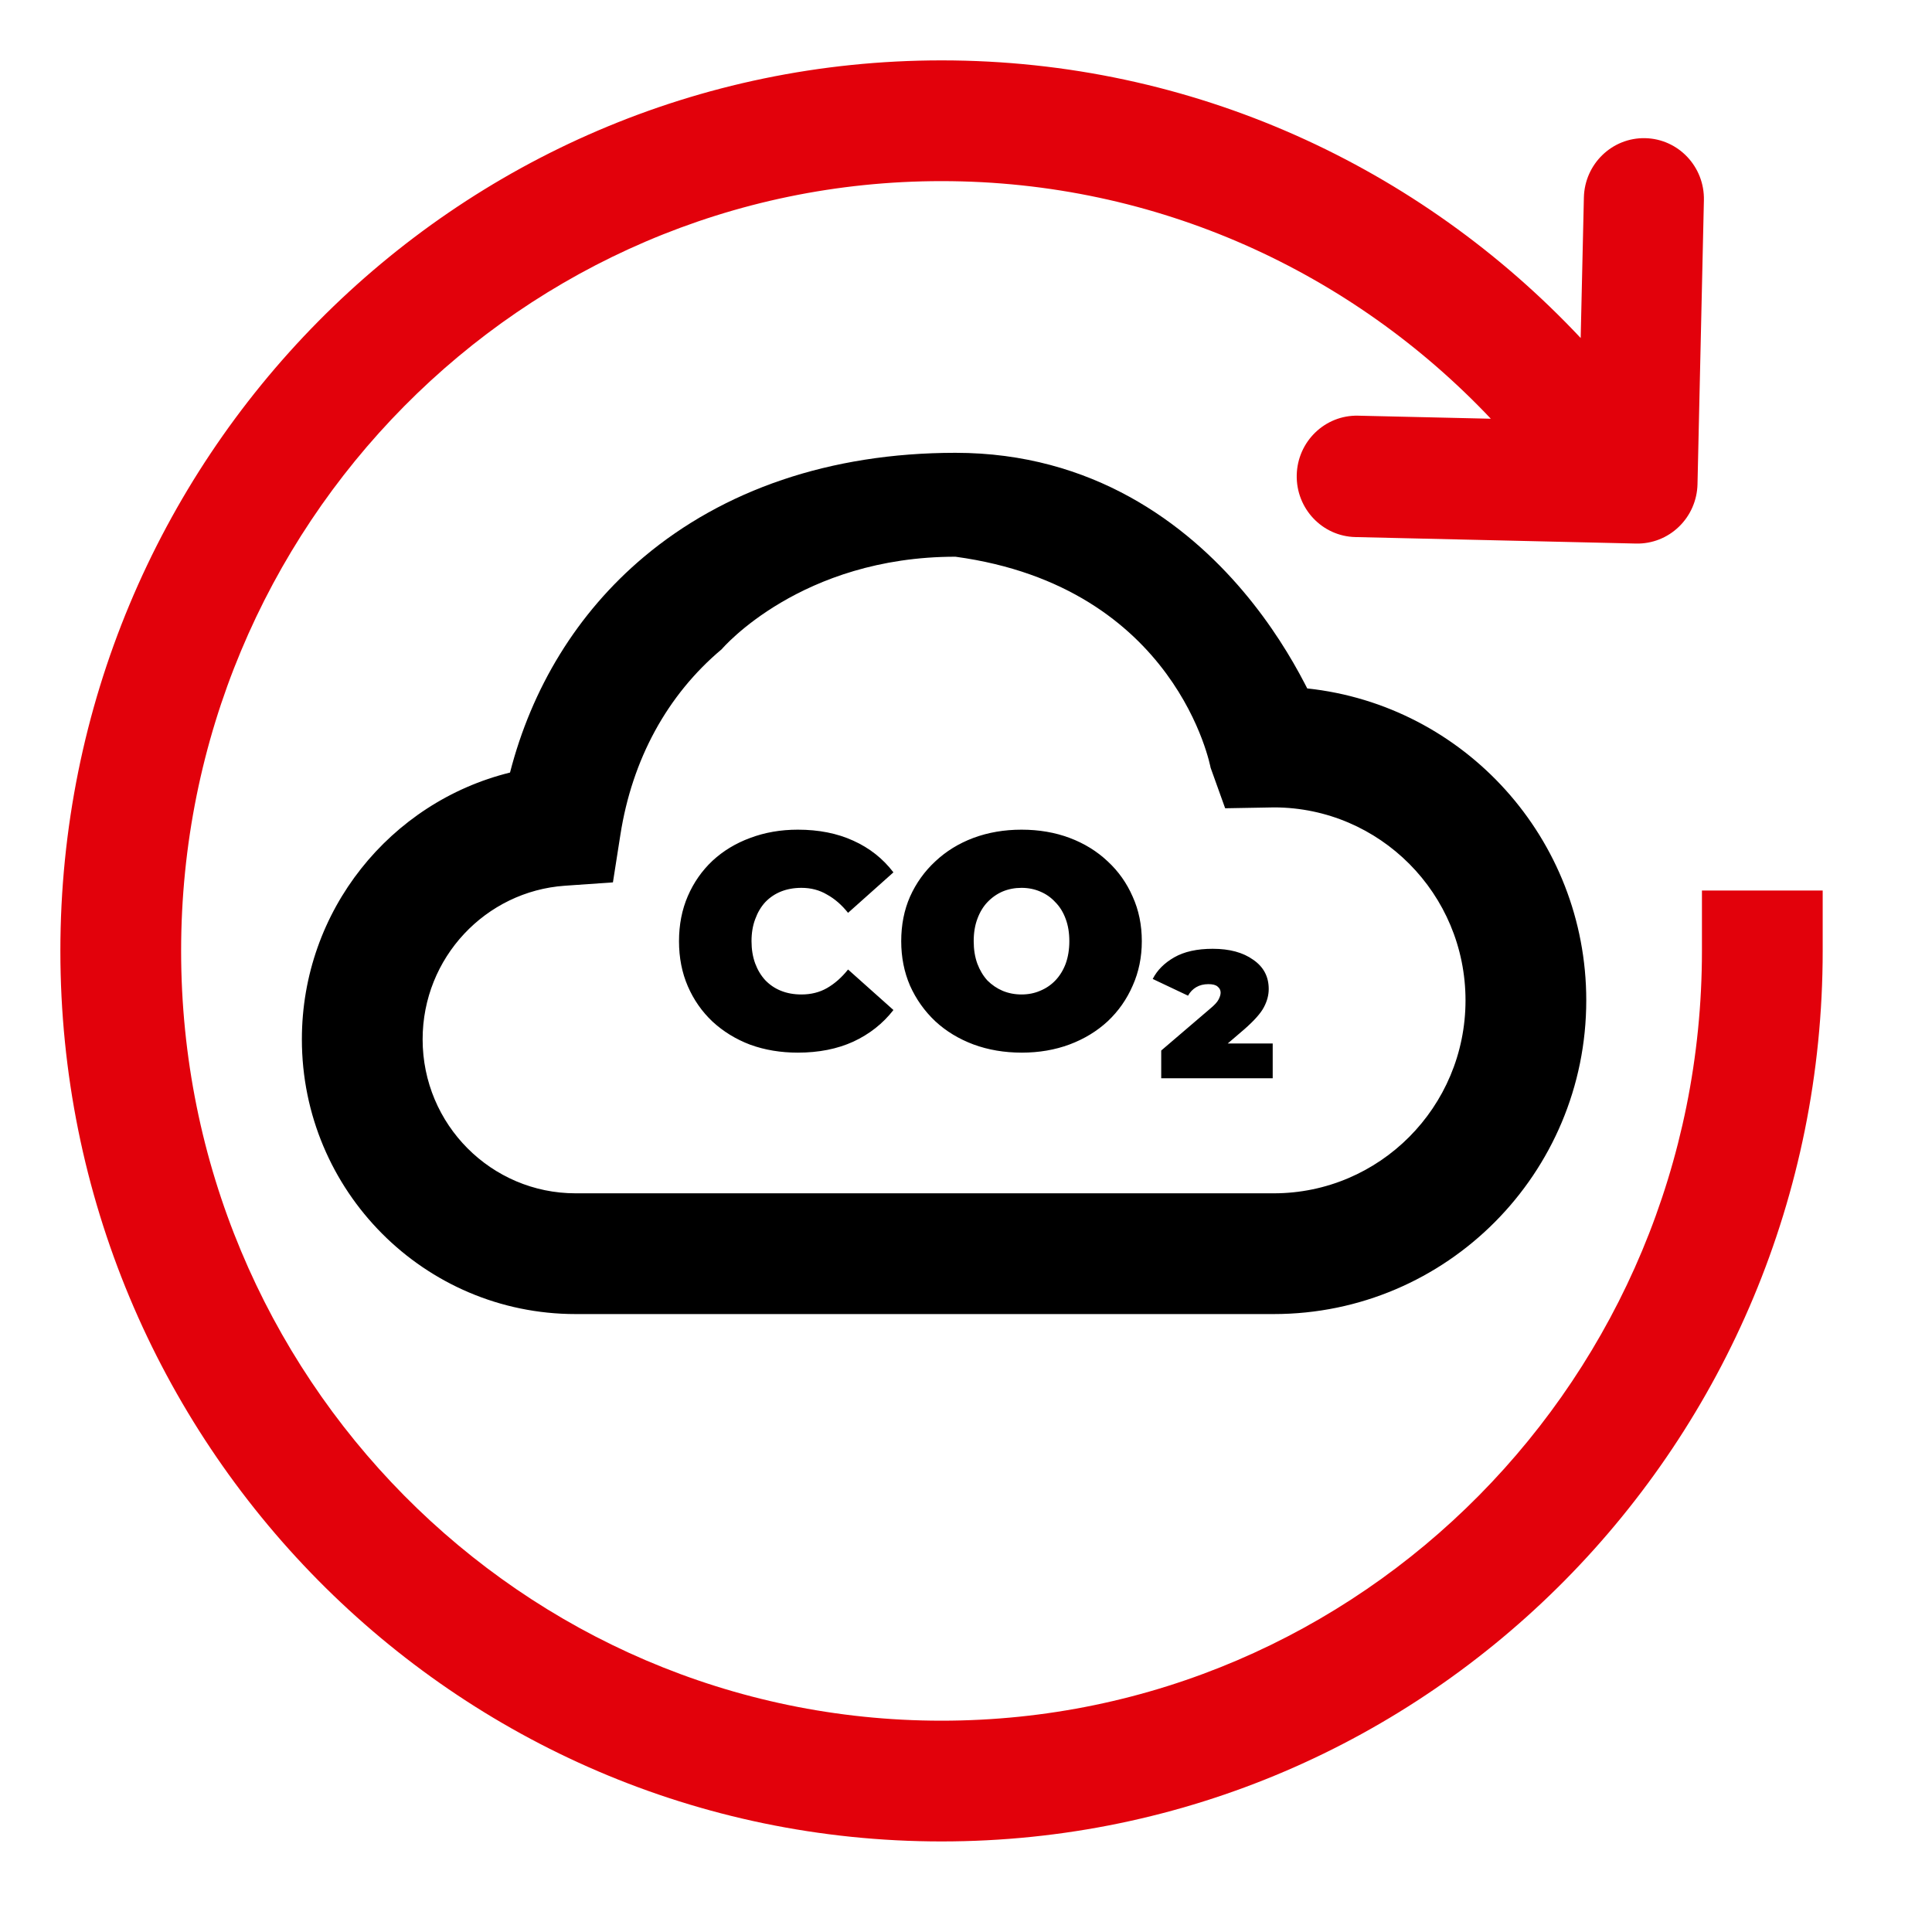 <svg width="64" height="64" viewBox="0 0 64 64" fill="none" xmlns="http://www.w3.org/2000/svg">
<path d="M31.651 15C36.204 15 39.298 17.36 41.179 19.584C42.117 20.693 42.778 21.794 43.206 22.616C43.24 22.681 43.273 22.743 43.304 22.805C48.507 23.36 52.547 27.782 52.547 33.138C52.547 38.868 47.921 43.53 42.195 43.53H19.067C14.051 43.53 10 39.446 10 34.429C10 30.16 12.931 26.57 16.895 25.592C17.611 22.806 19.104 20.315 21.337 18.442C23.953 16.248 27.466 15 31.651 15ZM31.651 18.442C26.529 18.442 23.936 21.473 23.907 21.507C22.1 23.023 20.94 25.159 20.551 27.654L20.304 29.23L18.712 29.341C16.088 29.523 14 31.724 14 34.429C14 37.255 16.278 39.53 19.067 39.53H42.195C45.694 39.53 48.547 36.677 48.547 33.138C48.547 29.605 45.703 26.755 42.212 26.746L40.585 26.775L40.103 25.432C40.103 25.432 39 19.442 31.651 18.442ZM40.172 31.43C40.73 31.43 41.177 31.551 41.514 31.793C41.857 32.028 42.028 32.351 42.028 32.762C42.028 32.964 41.975 33.165 41.867 33.367C41.766 33.562 41.551 33.805 41.222 34.094L40.67 34.567H42.16V35.718H38.467V34.8L40.071 33.428C40.226 33.3 40.324 33.196 40.364 33.115C40.411 33.028 40.434 32.95 40.435 32.883C40.435 32.802 40.401 32.734 40.334 32.681C40.273 32.627 40.172 32.601 40.031 32.601C39.877 32.601 39.741 32.634 39.627 32.701C39.513 32.768 39.422 32.862 39.355 32.983L38.185 32.429C38.333 32.139 38.571 31.9 38.9 31.712C39.23 31.524 39.654 31.43 40.172 31.43ZM26.428 27.484C27.121 27.484 27.733 27.605 28.265 27.848C28.803 28.09 29.246 28.44 29.596 28.898L28.093 30.239C27.884 29.977 27.652 29.775 27.396 29.634C27.148 29.486 26.865 29.411 26.549 29.411C26.3 29.411 26.075 29.452 25.873 29.532C25.671 29.613 25.497 29.731 25.349 29.886C25.207 30.041 25.096 30.229 25.016 30.451C24.935 30.666 24.895 30.909 24.895 31.178C24.895 31.447 24.935 31.692 25.016 31.914C25.096 32.129 25.207 32.314 25.349 32.469C25.497 32.623 25.671 32.742 25.873 32.822C26.075 32.903 26.3 32.943 26.549 32.943C26.865 32.943 27.148 32.873 27.396 32.731C27.652 32.584 27.884 32.378 28.093 32.116L29.596 33.458C29.246 33.908 28.802 34.258 28.265 34.507C27.733 34.749 27.121 34.87 26.428 34.87C25.863 34.87 25.338 34.783 24.854 34.608C24.376 34.427 23.959 34.17 23.602 33.841C23.253 33.511 22.98 33.121 22.785 32.671C22.59 32.22 22.493 31.723 22.493 31.178C22.493 30.633 22.59 30.134 22.785 29.684C22.98 29.233 23.253 28.843 23.602 28.514C23.959 28.184 24.376 27.932 24.854 27.757C25.338 27.575 25.863 27.484 26.428 27.484ZM33.839 27.484C34.417 27.484 34.949 27.575 35.434 27.757C35.918 27.939 36.338 28.198 36.694 28.534C37.051 28.864 37.326 29.254 37.522 29.704C37.723 30.148 37.824 30.64 37.824 31.178C37.824 31.709 37.723 32.2 37.522 32.65C37.326 33.101 37.051 33.495 36.694 33.831C36.338 34.16 35.918 34.416 35.434 34.598C34.949 34.779 34.42 34.87 33.849 34.87C33.27 34.87 32.736 34.779 32.245 34.598C31.761 34.416 31.34 34.161 30.983 33.831C30.627 33.495 30.347 33.101 30.145 32.65C29.951 32.2 29.854 31.709 29.854 31.178C29.854 30.64 29.95 30.148 30.145 29.704C30.347 29.253 30.627 28.864 30.983 28.534C31.34 28.198 31.761 27.939 32.245 27.757C32.736 27.575 33.267 27.484 33.839 27.484ZM33.839 29.411C33.617 29.411 33.408 29.451 33.213 29.532C33.025 29.613 32.857 29.731 32.709 29.886C32.568 30.034 32.457 30.219 32.376 30.44C32.295 30.656 32.255 30.902 32.255 31.178C32.255 31.453 32.295 31.702 32.376 31.924C32.457 32.139 32.568 32.325 32.709 32.48C32.857 32.627 33.025 32.742 33.213 32.822C33.408 32.903 33.617 32.943 33.839 32.943C34.061 32.943 34.266 32.903 34.454 32.822C34.649 32.742 34.818 32.627 34.959 32.48C35.107 32.325 35.221 32.139 35.302 31.924C35.382 31.702 35.423 31.453 35.423 31.178C35.423 30.902 35.383 30.656 35.302 30.44C35.221 30.219 35.107 30.034 34.959 29.886C34.818 29.731 34.649 29.613 34.454 29.532C34.266 29.452 34.061 29.411 33.839 29.411Z" fill="black"/>
<path d="M31.189 2C39.531 2 47.048 5.539 52.362 11.197L52.468 6.544C52.493 5.433 53.403 4.552 54.501 4.577C55.599 4.602 56.469 5.522 56.444 6.633L56.232 16.039C56.22 16.573 55.999 17.079 55.617 17.448C55.236 17.817 54.725 18.018 54.198 18.006L44.898 17.791C43.8 17.766 42.931 16.845 42.956 15.734C42.982 14.624 43.892 13.744 44.99 13.77L49.386 13.871C44.796 9.017 38.339 6 31.189 6C17.299 6 6 17.395 6 31.5C6 45.605 17.299 57 31.189 57C45.08 57 56.379 45.605 56.379 31.5V29.5H60.379V31.5C60.379 47.771 47.332 61 31.189 61C15.047 61 2 47.771 2 31.5C2 15.229 15.047 2 31.189 2Z" fill="#E2010B"/>
</svg>
